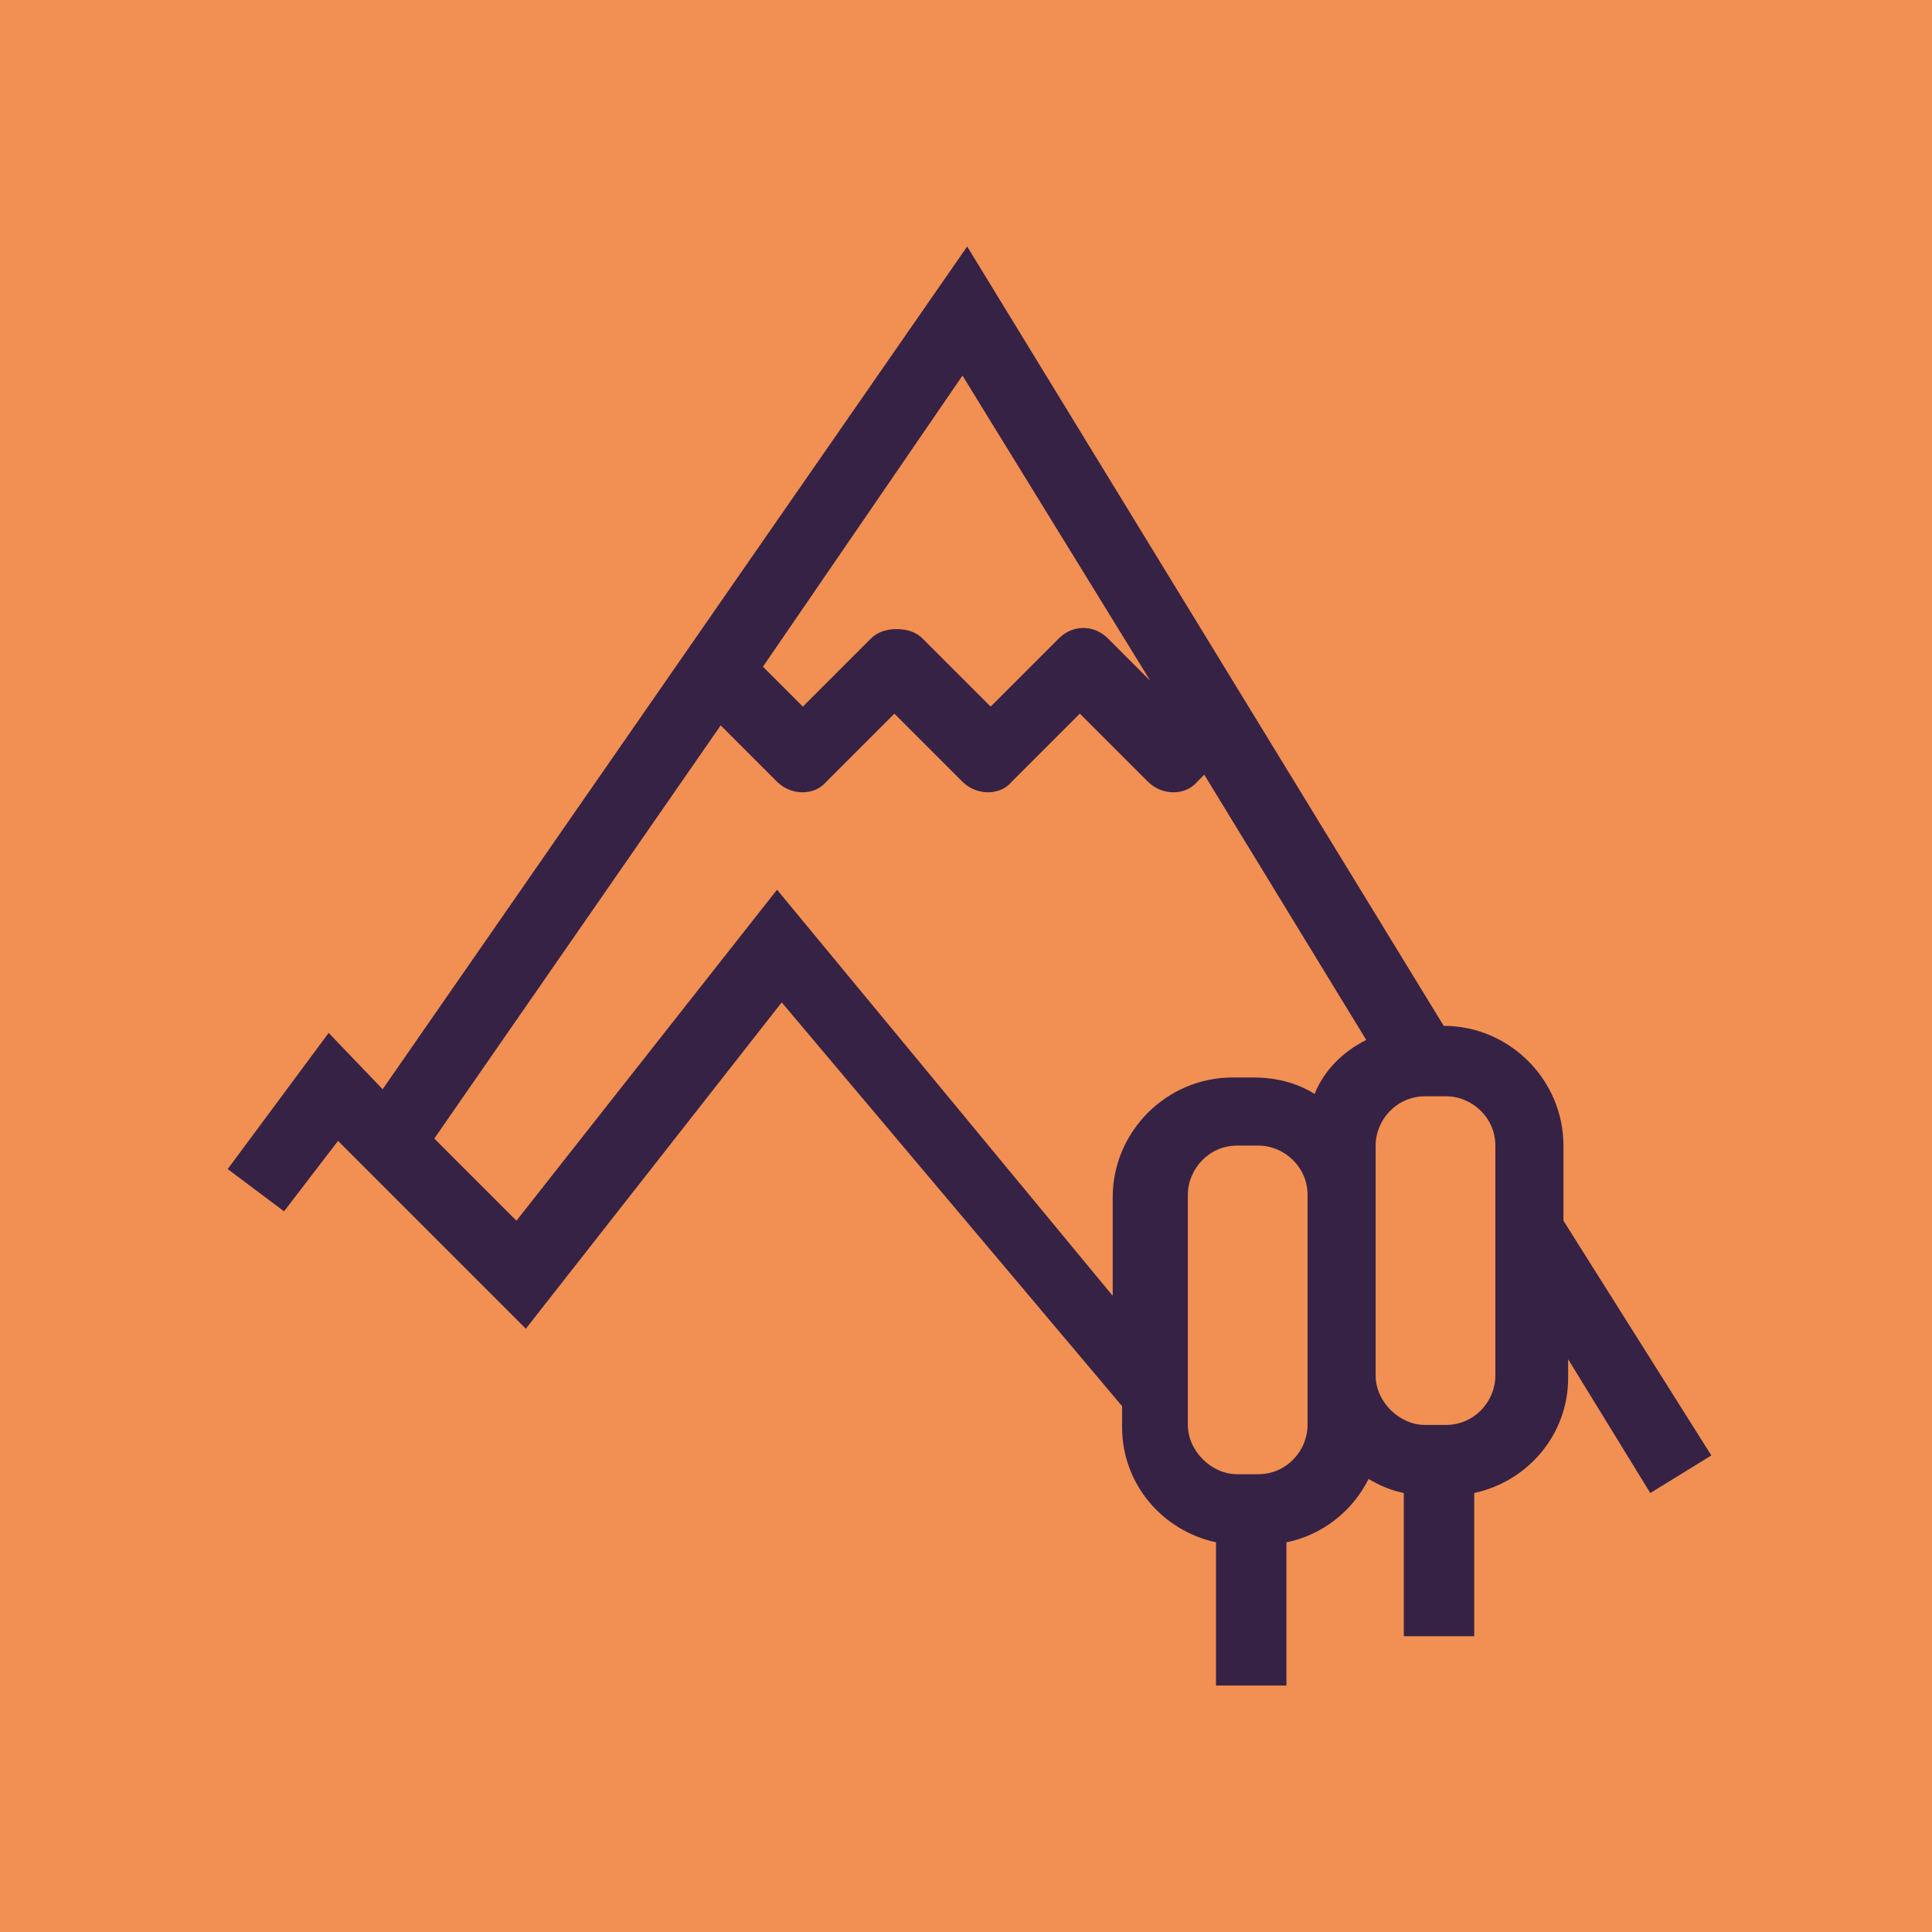 <?xml version="1.0" encoding="utf-8"?>
<!-- Generator: Adobe Illustrator 26.1.0, SVG Export Plug-In . SVG Version: 6.00 Build 0)  -->
<svg version="1.1" id="Livello_1" xmlns="http://www.w3.org/2000/svg" xmlns:xlink="http://www.w3.org/1999/xlink" x="0px" y="0px"
	 viewBox="0 0 82.3 82.3" style="enable-background:new 0 0 82.3 82.3;" xml:space="preserve">
<style type="text/css">
	.st0{fill:#F28F52;}
	.st1{fill:#362245;}
</style>
<g>
	<rect x="0" class="st0" width="82.3" height="82.3"/>
	<path class="st1" d="M66.6,52v-3.2c0-2.8-2.3-5.1-5.1-5.1L41.2,10.5L16.3,46.4L14,44l-4.3,5.8l2.4,1.8l2.3-3l8,8l10.9-13.9
		l14.5,17.2v0.9c0,2.4,1.7,4.4,4,4.9v6.1h3v-6.1c1.5-0.3,2.8-1.3,3.5-2.7c0.5,0.3,1,0.5,1.5,0.6v6.1h3v-6.1c2.3-0.5,4-2.5,4-4.9
		v-0.8l3.5,5.7l2.6-1.6L66.6,52z M58.6,58.6v-9.8c0-1.1,0.9-2.1,2.1-2.1h0.9c1.1,0,2.1,0.9,2.1,2.1v9.8c0,1.1-0.9,2.1-2.1,2.1h-0.9
		C59.6,60.7,58.6,59.7,58.6,58.6z M47.2,27.2c-0.6-0.6-1.5-0.6-2.1,0l-2.9,2.9l-2.9-2.9c-0.3-0.3-0.7-0.4-1.1-0.4
		c-0.4,0-0.8,0.1-1.1,0.4l-2.9,2.9l-1.7-1.7L41,16l8,13L47.2,27.2z M30.7,30.9l2.4,2.4c0.6,0.6,1.6,0.6,2.1,0l2.9-2.9l2.9,2.9
		c0.6,0.6,1.6,0.6,2.1,0l2.9-2.9l2.9,2.9c0.6,0.6,1.6,0.6,2.1,0l0.3-0.3l6.9,11.3c-1,0.5-1.8,1.3-2.2,2.3c-0.8-0.5-1.7-0.7-2.6-0.7
		h-0.9c-2.8,0-5.1,2.3-5.1,5.1v4.2L33.1,37.9L22,52l-3.5-3.5L30.7,30.9z M50.6,60.7v-9.8c0-1.1,0.9-2.1,2.1-2.1h0.9
		c1.1,0,2.1,0.9,2.1,2.1v9.8c0,1.1-0.9,2.1-2.1,2.1h-0.9C51.6,62.8,50.6,61.8,50.6,60.7z"/>
</g>
</svg>
